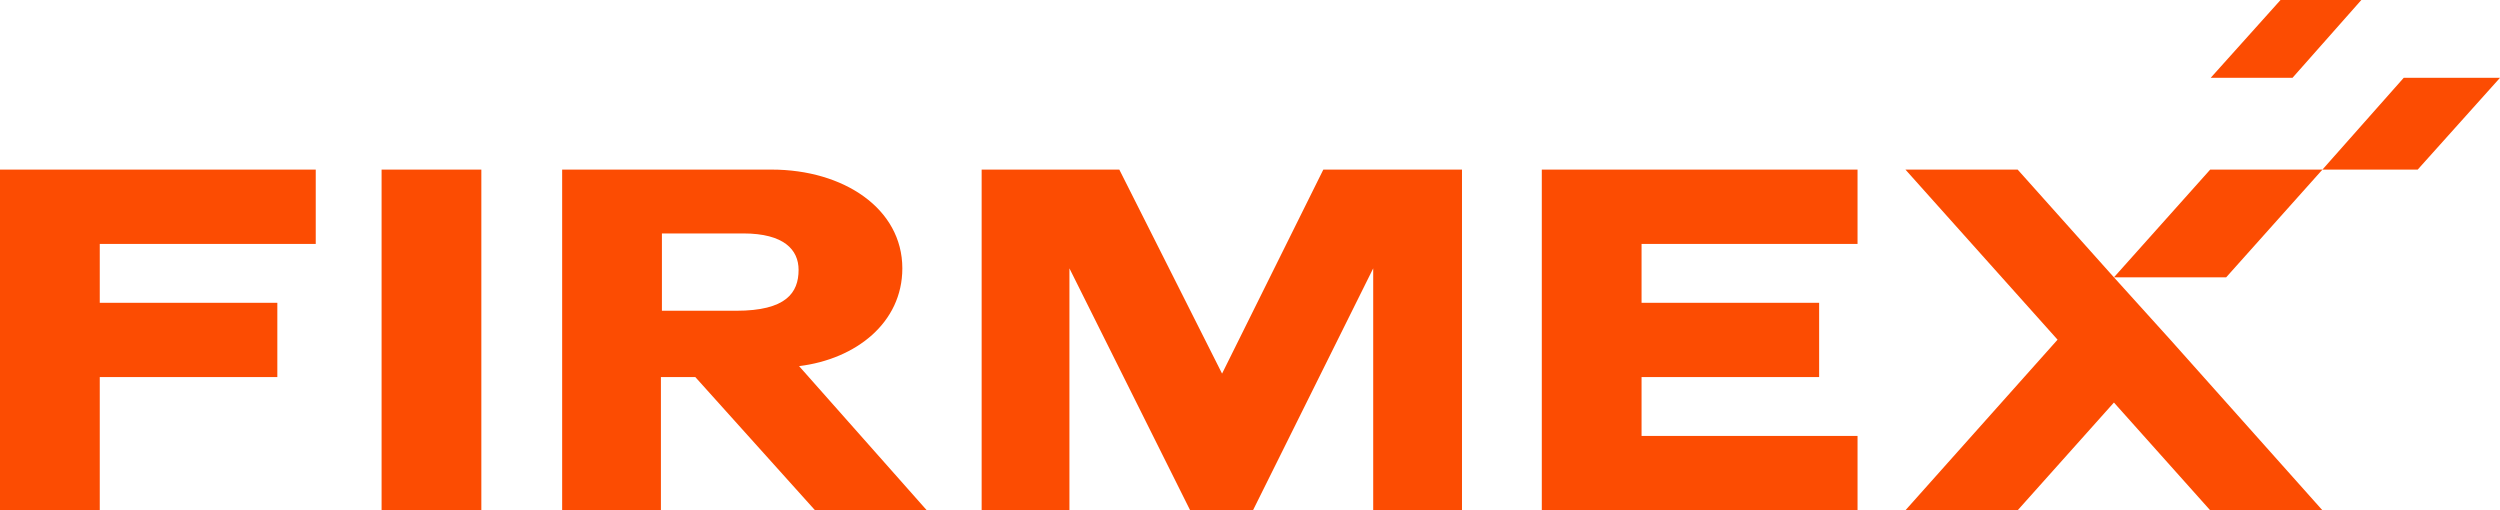 <svg xmlns="http://www.w3.org/2000/svg" xml:space="preserve" id="Layer_1" x="0" y="0" style="enable-background:new 0 0 501.2 102.3" version="1.1" viewBox="0 0 501.2 102.3"><style type="text/css">.st0{fill:#fc4c02}</style><g><path d="M76.5 34h20v68.3h-20zM309.1 34v68.3h63.3V87.4h-43.3V75.6h35.6V60.7h-35.6V48.9h43.3V34zM382 34l30.5 34.1-30.5 34.2h22.5l19.3-21.6 19.3 21.6h22.5l-30.5-34.2-11.3-12.5L404.5 34z" class="st0"/><path d="m443.1 34-19.3 21.6h22.5L465.6 34zM481.9 15.6 465.6 34h19.1l16.5-18.4z" class="st0"/><g><path d="M112.7 102.3V34h42c14.4 0 26.2 7.8 26.2 19.8 0 10.9-9.3 18.2-20.7 19.6l25.6 28.9h-22.4l-24-26.7h-6.9v26.7h-19.8zm20-55.4v15.4h14.9c10 0 12.5-3.6 12.5-8.2 0-4-2.9-7.3-11.1-7.3h-16.3v.1z" class="st0"/></g><path d="M265.3 34 245 74.9 224.4 34h-27.6v68.3h17.6V53.8l24.2 48.5h12.6l24.1-48.5v48.5h17.8V34zM457.2 0l-14 15.6h16.4L473.4 0zM0 34v68.3h20V75.6h35.6V60.7H20V48.9h43.3V34z" class="st0"/></g></svg>